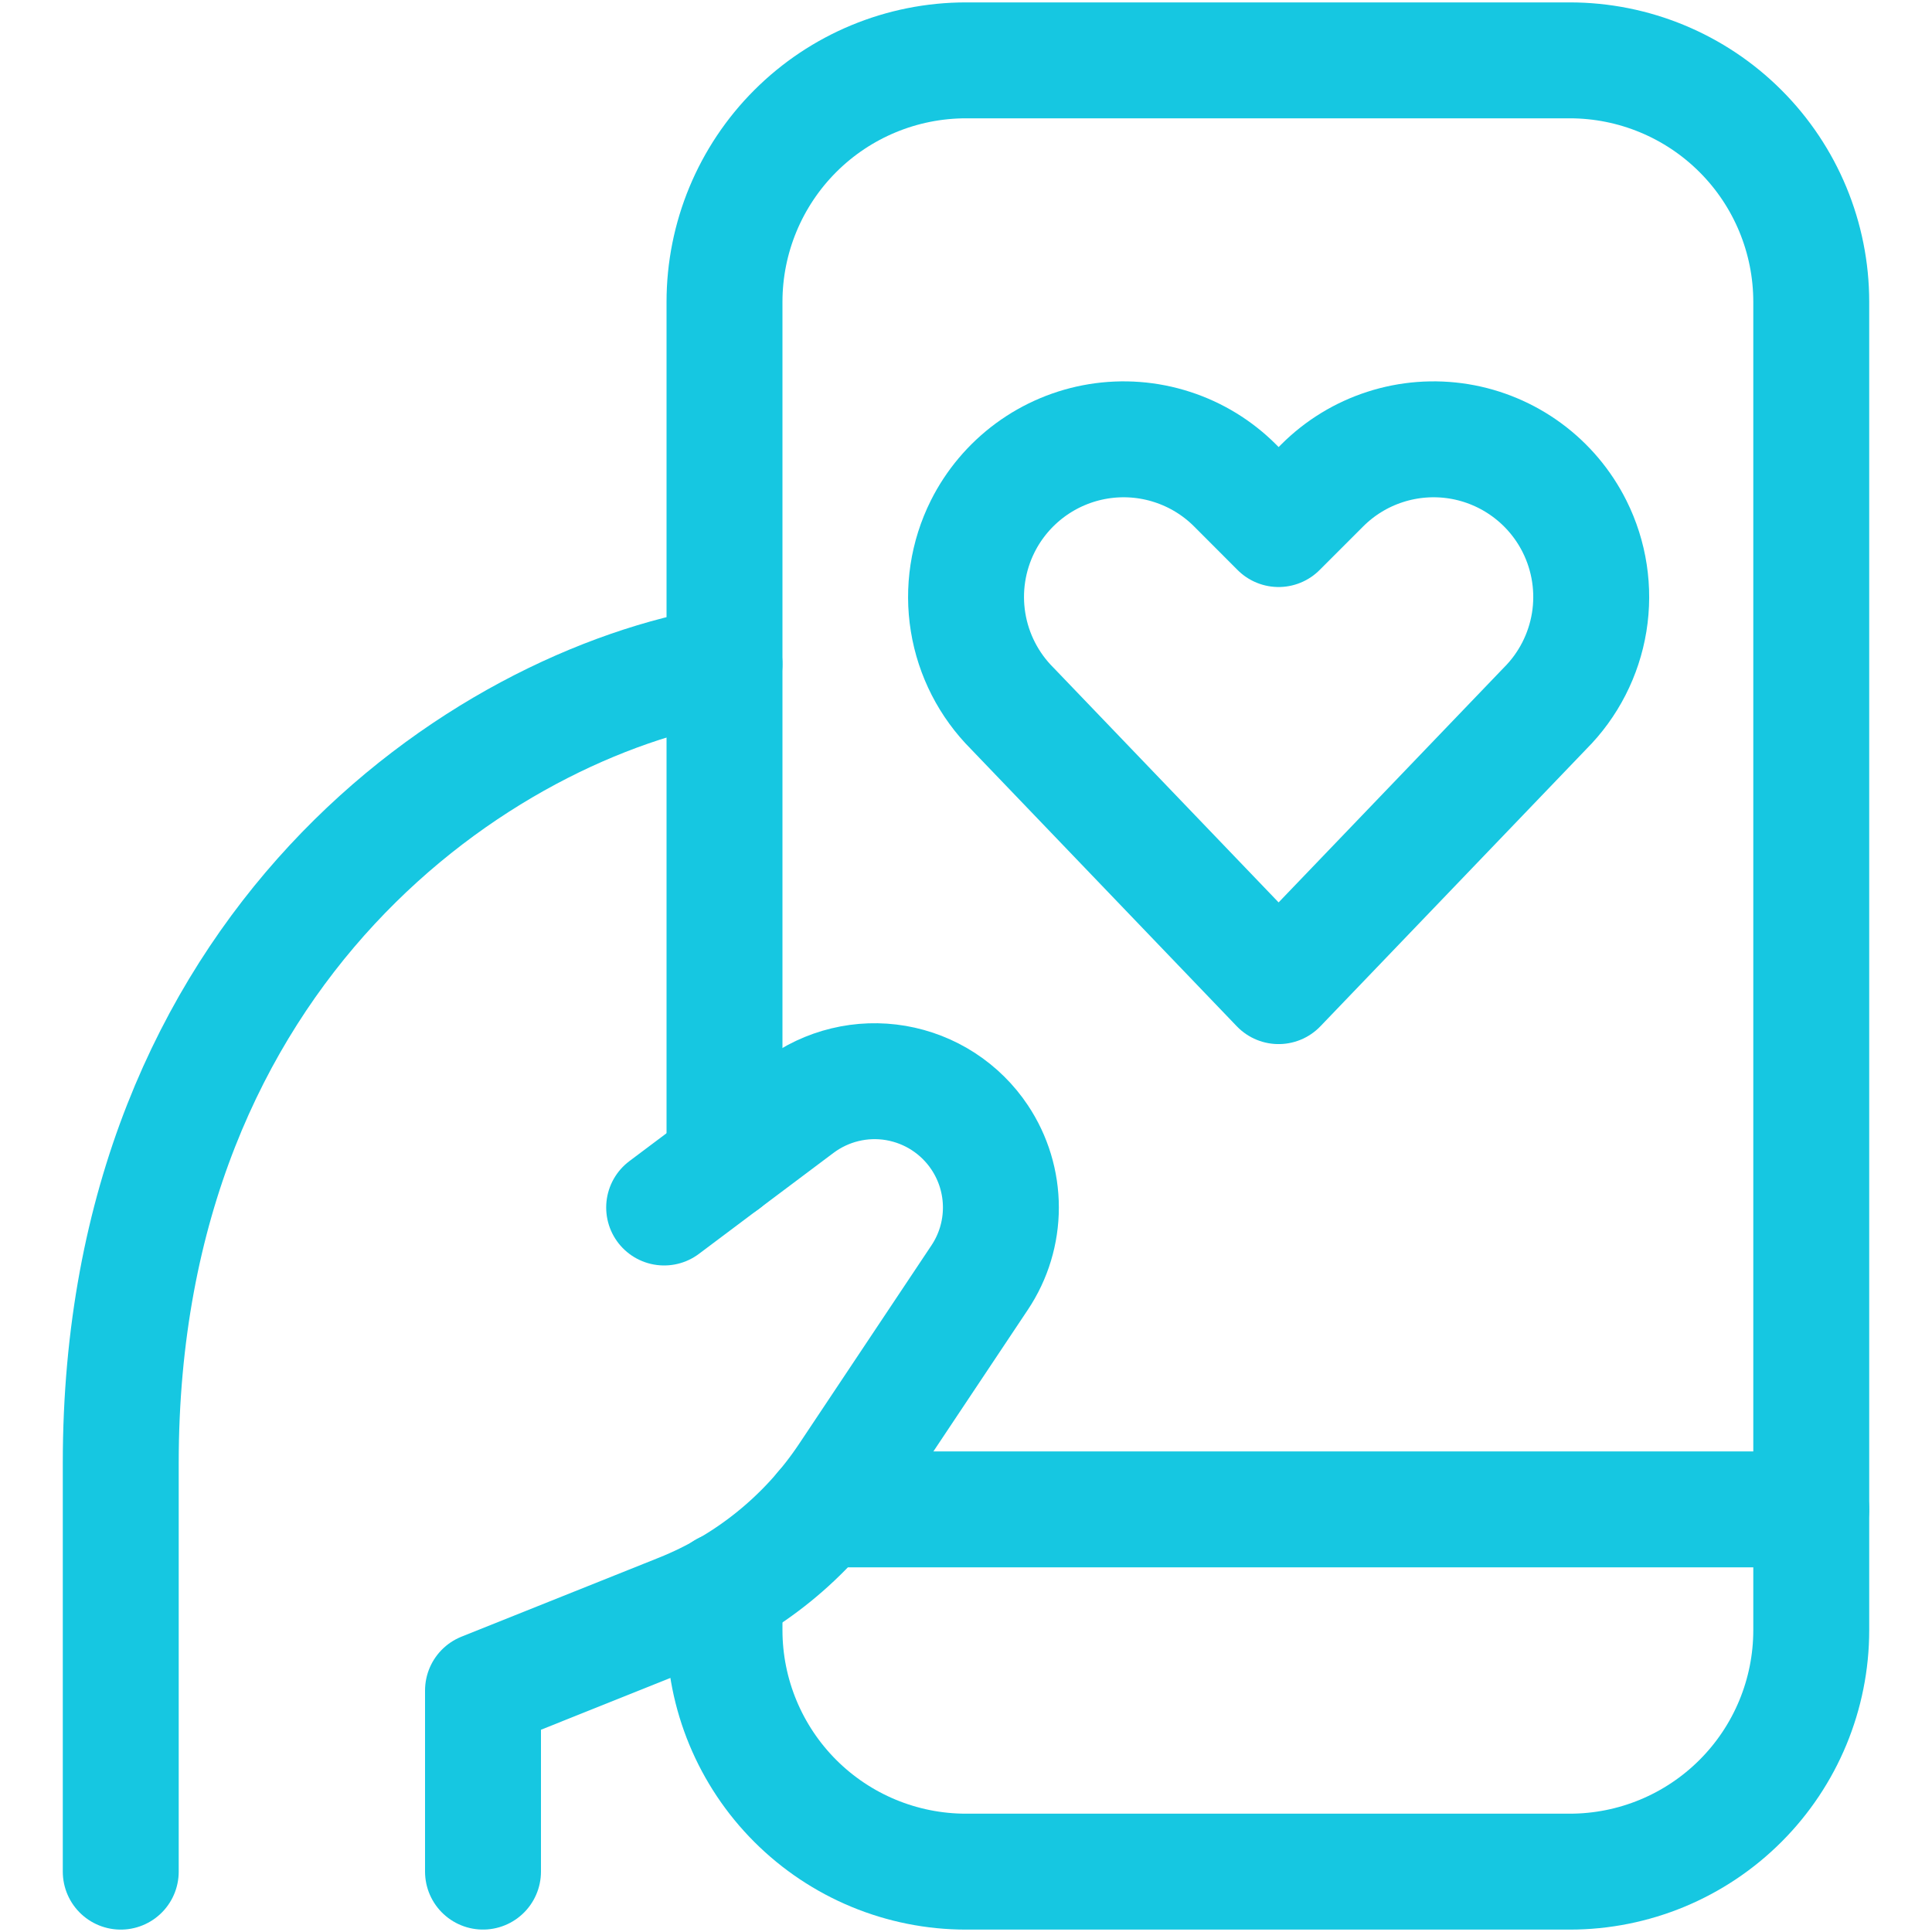 <svg width="50" height="50" viewBox="0 0 50 50" fill="none" xmlns="http://www.w3.org/2000/svg">
<path d="M33.09 25.521L26.196 18.333C25.591 17.728 25.191 16.948 25.054 16.103C24.916 15.258 25.049 14.391 25.431 13.625C25.72 13.047 26.143 12.546 26.663 12.163C27.184 11.78 27.788 11.526 28.427 11.422C29.065 11.319 29.718 11.368 30.333 11.567C30.948 11.765 31.508 12.107 31.965 12.565L33.09 13.692L34.217 12.565C34.674 12.107 35.233 11.765 35.848 11.567C36.463 11.368 37.117 11.319 37.755 11.422C38.393 11.526 38.997 11.78 39.518 12.163C40.039 12.546 40.461 13.047 40.75 13.625C41.133 14.391 41.265 15.258 41.128 16.103C40.99 16.948 40.591 17.728 39.986 18.333L33.09 25.521Z" stroke="#16C7E1" stroke-width="3" stroke-linecap="round" stroke-linejoin="round"/>
<path d="M17.188 31.25L20.673 28.635C21.029 28.369 21.435 28.177 21.867 28.073C22.299 27.968 22.748 27.953 23.186 28.028C23.624 28.104 24.043 28.267 24.415 28.509C24.788 28.752 25.108 29.067 25.354 29.437C25.712 29.974 25.903 30.605 25.903 31.25C25.903 31.895 25.712 32.526 25.354 33.062L21.927 38.202C20.875 39.78 19.369 41.002 17.608 41.706L12.5 43.75V48.437" stroke="#16C7E1" stroke-width="3" stroke-linecap="round" stroke-linejoin="round"/>
<path d="M3.125 48.438V37.862C3.125 24.479 12.5 18.229 18.75 17.188" stroke="#16C7E1" stroke-width="3" stroke-linecap="round" stroke-linejoin="round"/>
<path d="M18.75 30.079V7.812C18.75 6.155 19.409 4.565 20.581 3.393C21.753 2.221 23.342 1.562 25 1.562H40.625C42.283 1.562 43.872 2.221 45.044 3.393C46.217 4.565 46.875 6.155 46.875 7.812V42.188C46.875 43.845 46.217 45.435 45.044 46.607C43.872 47.779 42.283 48.438 40.625 48.438H25C23.342 48.438 21.753 47.779 20.581 46.607C19.409 45.435 18.75 43.845 18.75 42.188V41.146" stroke="#16C7E1" stroke-width="3" stroke-linecap="round" stroke-linejoin="round"/>
<path d="M21.279 39.062H46.875" stroke="#16C7E1" stroke-width="3" stroke-linecap="round" stroke-linejoin="round"/>
</svg>
